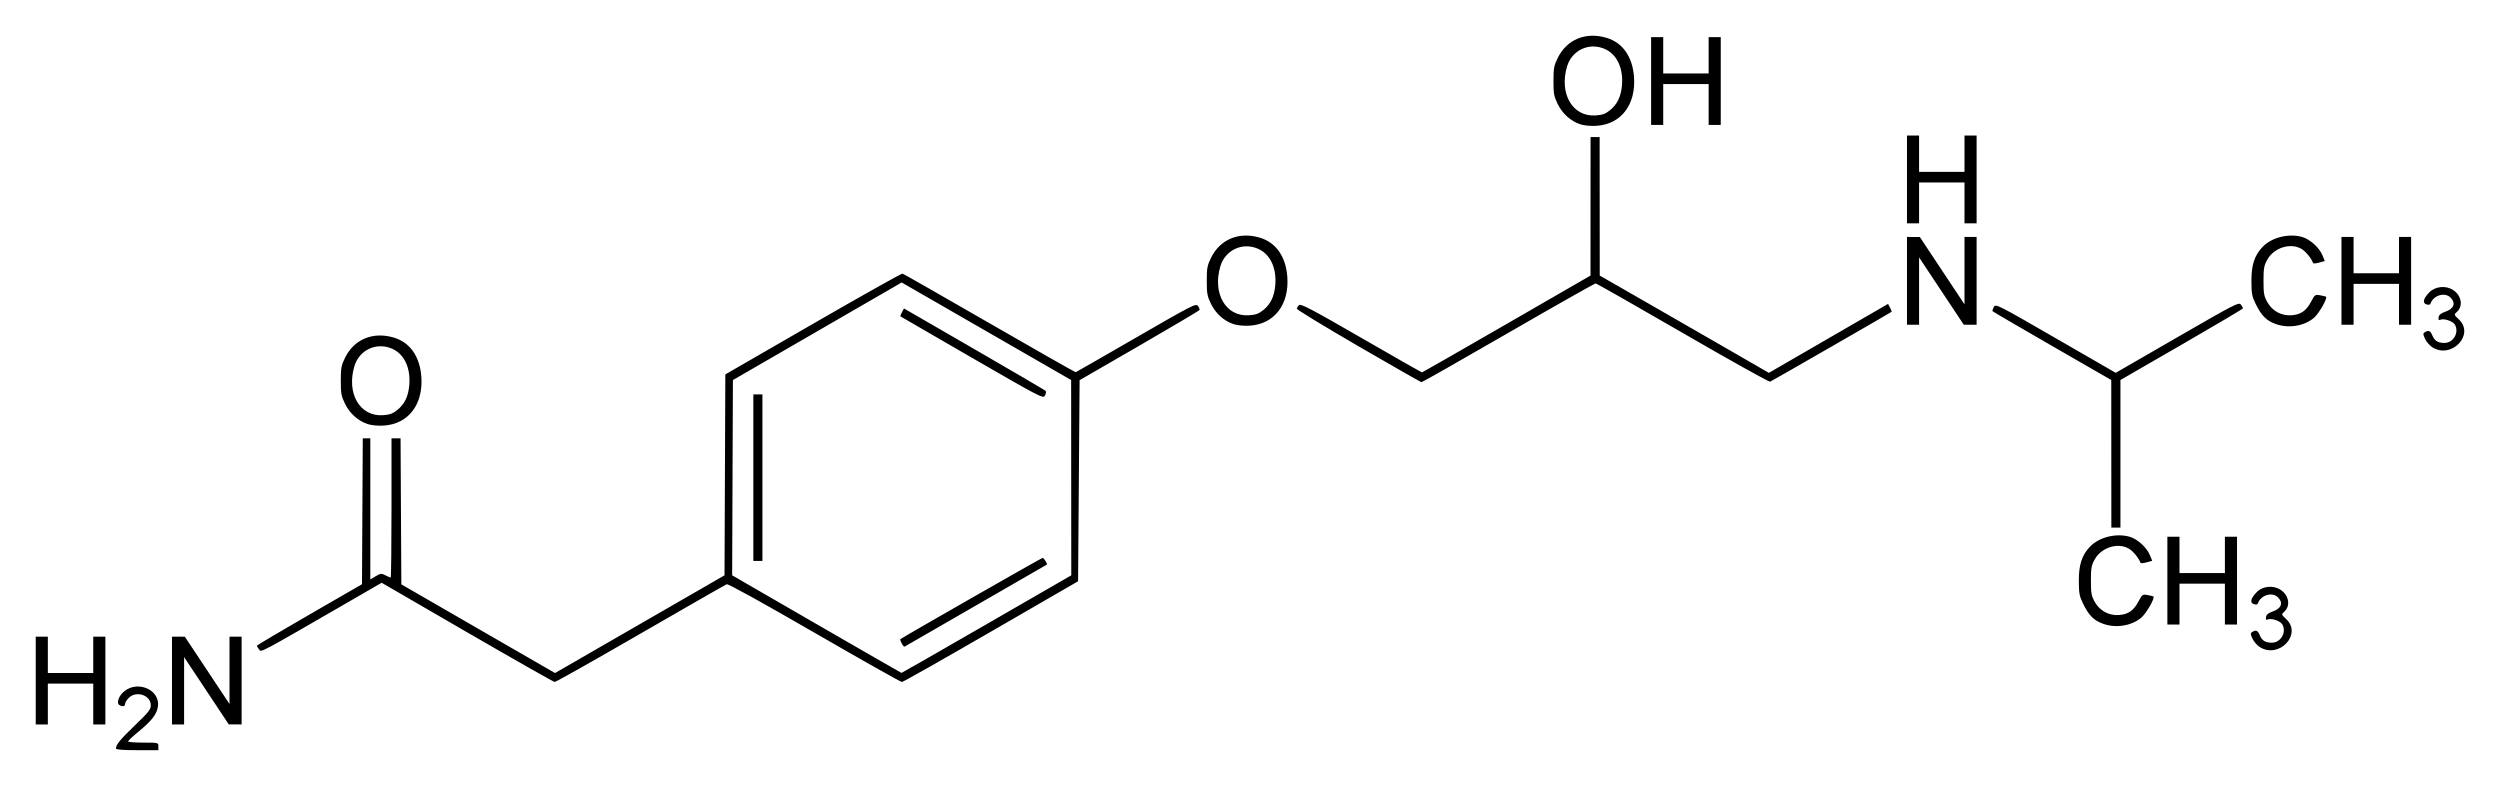 <?xml version="1.0" encoding="UTF-8" standalone="no"?>
<!-- Created with Inkscape (http://www.inkscape.org/) -->
<svg
   xmlns:svg="http://www.w3.org/2000/svg"
   xmlns="http://www.w3.org/2000/svg"
   version="1.0"
   width="699.83"
   height="220"
   id="svg2">
  <defs
     id="defs4" />
  <g
     transform="translate(-258.462,-572.862)"
     id="layer1">
    <path
       d="M 290.925,782.411 C 290.925,781.322 292.136,779.841 296.27,775.869 C 300.064,772.225 300.682,771.443 300.678,770.285 C 300.667,767.466 296.618,766.112 294.508,768.222 C 293.936,768.794 293.468,769.557 293.468,769.917 C 293.468,770.637 292.729,770.762 291.833,770.195 C 291.157,769.766 291.512,768.227 292.564,767.032 C 296.122,762.986 303.348,765.561 302.668,770.632 C 302.382,772.761 300.978,774.584 297.276,777.629 C 295.648,778.969 294.316,780.217 294.316,780.404 C 294.316,780.591 296.223,780.743 298.554,780.743 C 302.792,780.743 302.792,780.743 302.792,781.803 L 302.792,782.862 L 296.858,782.862 C 292.942,782.862 290.925,782.709 290.925,782.411 z M 268.464,763.367 L 268.464,751.077 L 270.159,751.077 L 271.854,751.077 L 271.854,756.163 L 271.854,761.248 L 278.211,761.248 L 284.568,761.248 L 284.568,756.163 L 284.568,751.077 L 286.263,751.077 L 287.959,751.077 L 287.959,763.367 L 287.959,775.658 L 286.263,775.658 L 284.568,775.658 L 284.568,769.936 L 284.568,764.215 L 278.211,764.215 L 271.854,764.215 L 271.854,769.936 L 271.854,775.658 L 270.159,775.658 L 268.464,775.658 L 268.464,763.367 z M 306.606,763.367 L 306.606,751.077 L 308.407,751.088 L 310.208,751.099 L 316.458,760.517 L 322.708,769.936 L 322.709,760.507 L 322.71,751.077 L 324.406,751.077 L 326.101,751.077 L 326.101,763.367 L 326.101,775.658 L 324.3,775.647 L 322.499,775.636 L 316.249,766.217 L 309.999,756.798 L 309.998,766.228 L 309.996,775.658 L 308.301,775.658 L 306.606,775.658 L 306.606,763.367 z M 389.247,749.873 L 365.303,735.997 L 357.674,740.406 C 330.152,756.31 331.641,755.517 330.976,754.638 C 330.641,754.195 330.361,753.736 330.355,753.62 C 330.349,753.503 336.97,749.583 345.068,744.907 L 359.793,736.407 L 359.903,715.983 L 360.013,695.559 L 361.069,695.559 L 362.124,695.559 L 362.124,715.308 L 362.124,735.056 L 363.63,734.168 C 365.017,733.349 365.233,733.329 366.364,733.914 C 367.039,734.263 367.696,734.549 367.824,734.549 C 367.952,734.549 368.057,725.776 368.057,715.054 L 368.057,695.559 L 369.325,695.559 L 370.592,695.559 L 370.702,716.002 L 370.812,736.446 L 392.32,748.857 L 413.828,761.268 L 437.552,747.591 L 461.277,733.913 L 461.391,705.792 L 461.506,677.67 L 486.061,663.502 C 499.566,655.709 510.834,649.388 511.1,649.455 C 511.367,649.522 522.331,655.774 535.466,663.35 C 548.6,670.925 559.455,677.091 559.587,677.052 C 559.72,677.012 567.34,672.642 576.522,667.339 C 592.257,658.253 593.25,657.744 593.798,658.494 C 594.118,658.932 594.329,659.438 594.268,659.619 C 594.206,659.8 586.623,664.299 577.416,669.617 L 560.676,679.286 L 560.464,707.43 L 560.252,735.575 L 535.883,749.667 C 522.48,757.417 511.256,763.766 510.941,763.775 C 510.626,763.784 499.609,757.574 486.459,749.975 C 471.658,741.422 462.301,736.255 461.895,736.411 C 461.534,736.549 450.675,742.766 437.764,750.227 C 424.853,757.687 414.043,763.782 413.741,763.77 C 413.439,763.758 402.417,757.505 389.247,749.873 z M 534.653,747.583 L 558.345,733.918 L 558.326,706.58 L 558.307,679.242 L 534.59,665.59 L 510.874,651.938 L 487.249,665.594 L 463.625,679.251 L 463.52,706.582 L 463.416,733.913 L 487.041,747.566 C 500.035,755.075 510.733,761.226 510.814,761.234 C 510.896,761.242 521.623,755.099 534.653,747.583 z M 510.871,752.97 C 510.564,752.396 510.392,751.865 510.49,751.79 C 511.33,751.144 550.018,729.039 550.307,729.039 C 550.694,729.039 551.748,730.713 551.492,730.922 C 551.383,731.011 512.743,753.291 511.684,753.875 C 511.545,753.952 511.179,753.545 510.871,752.97 z M 469.346,706.578 L 469.346,683.269 L 470.618,683.269 L 471.889,683.269 L 471.889,706.578 L 471.889,729.887 L 470.618,729.887 L 469.346,729.887 L 469.346,706.578 z M 530.575,673.036 C 519.625,666.717 510.604,661.492 510.528,661.426 C 510.451,661.36 510.642,660.834 510.952,660.257 L 511.514,659.208 L 531.158,670.561 C 541.963,676.805 550.961,682.076 551.154,682.273 C 551.347,682.471 551.275,683.059 550.994,683.579 C 550.493,684.506 550.072,684.288 530.575,673.036 z M 891.13,754.045 C 890.37,753.581 889.423,752.522 889.027,751.691 C 888.4,750.377 888.387,750.128 888.926,749.787 C 889.979,749.121 890.482,749.331 891.036,750.669 C 891.665,752.188 892.603,752.772 894.411,752.772 C 896.909,752.772 898.582,749.919 897.39,747.693 C 896.884,746.746 894.415,745.857 893.388,746.251 C 892.803,746.476 892.68,746.338 892.794,745.585 C 892.894,744.916 893.425,744.469 894.59,744.07 C 897.102,743.21 897.699,741.642 896.115,740.058 C 894.538,738.481 891.303,739.45 890.544,741.728 C 890.419,742.102 890.038,742.188 889.404,741.987 C 888.201,741.605 888.487,740.37 890.186,738.622 C 891.87,736.889 894.89,736.613 896.93,738.007 C 899.27,739.606 899.705,742.561 897.835,744.161 C 897.062,744.823 897.083,744.89 898.483,746.21 C 902.949,750.422 896.485,757.31 891.13,754.045 z M 847.244,747.496 C 844.574,746.544 843.18,745.142 841.533,741.753 C 840.551,739.732 840.4,738.887 840.393,735.396 C 840.384,730.946 841.256,728.272 843.481,725.928 C 846.009,723.263 850.706,722.055 854.524,723.088 C 856.738,723.687 859.402,726.083 860.296,728.278 L 860.935,729.848 L 859.348,730.287 C 858.475,730.528 857.713,730.585 857.654,730.412 C 857.223,729.16 855.635,727.198 854.481,726.494 C 851.415,724.625 846.72,726.07 844.835,729.463 C 843.913,731.123 843.776,731.893 843.776,735.396 C 843.776,738.9 843.913,739.67 844.835,741.33 C 846.25,743.877 848.869,745.273 851.754,745.019 C 854.302,744.794 855.765,743.746 857.125,741.172 C 858.145,739.243 858.24,739.179 859.668,739.439 C 860.484,739.588 861.213,739.77 861.287,739.843 C 861.736,740.283 859.29,744.554 857.916,745.73 C 855.205,748.05 850.829,748.775 847.244,747.496 z M 865.178,735.396 L 865.178,723.106 L 866.873,723.106 L 868.568,723.106 L 868.568,728.192 L 868.568,733.277 L 874.925,733.277 L 881.282,733.277 L 881.282,728.192 L 881.282,723.106 L 882.977,723.106 L 884.673,723.106 L 884.673,735.396 L 884.673,747.687 L 882.977,747.687 L 881.282,747.687 L 881.282,741.965 L 881.282,736.244 L 874.925,736.244 L 868.568,736.244 L 868.568,741.965 L 868.568,747.687 L 866.873,747.687 L 865.178,747.687 L 865.178,735.396 z M 849.484,699.903 L 849.471,679.242 L 832.919,669.713 C 823.815,664.472 816.305,660.083 816.229,659.96 C 816.153,659.837 816.319,659.31 816.599,658.788 C 817.096,657.858 817.435,658.029 833.914,667.533 L 850.721,677.225 L 867.942,667.285 C 884.085,657.967 885.199,657.393 885.752,658.122 C 886.076,658.55 886.347,659.018 886.354,659.163 C 886.362,659.308 878.644,663.883 869.204,669.33 L 852.04,679.234 L 852.04,699.899 L 852.04,720.563 L 850.768,720.563 L 849.497,720.563 L 849.484,699.903 z M 361.401,691.58 C 358.702,690.698 356.388,688.629 355.048,685.899 C 354,683.765 353.86,683.007 353.86,679.454 C 353.86,675.898 353.999,675.145 355.052,673 C 357.603,667.807 362.894,665.625 368.722,667.364 C 373.213,668.704 375.979,672.63 376.406,678.269 C 376.997,686.086 372.774,691.581 365.852,692.001 C 364.286,692.096 362.447,691.922 361.401,691.58 z M 369.64,687.665 C 371.69,686.031 372.745,683.875 373.029,680.737 C 373.465,675.926 371.675,672.042 368.318,670.518 C 363.937,668.528 359.035,670.766 357.664,675.382 C 355.406,682.985 359.183,689.498 365.614,689.091 C 367.539,688.969 368.376,688.672 369.64,687.665 z M 638.761,669.798 C 629.263,664.284 621.491,659.553 621.491,659.283 C 621.491,659.013 621.773,658.558 622.118,658.271 C 622.637,657.841 625.663,659.433 639.539,667.437 C 648.776,672.765 656.413,677.123 656.511,677.123 C 656.609,677.123 667.266,671.021 680.194,663.562 L 703.698,650 L 703.703,630.611 L 703.709,611.222 L 704.98,611.222 L 706.252,611.222 L 706.266,630.611 L 706.28,650 L 720.146,657.956 C 727.772,662.332 738.424,668.46 743.817,671.573 L 753.624,677.234 L 770.305,667.584 L 786.986,657.934 L 787.549,658.984 C 787.859,659.562 788.049,660.086 787.973,660.15 C 787.615,660.446 754.447,679.526 753.973,679.708 C 753.675,679.822 742.673,673.686 729.524,666.072 C 716.375,658.458 705.4,652.22 705.136,652.209 C 704.872,652.198 693.872,658.42 680.692,666.034 C 667.512,673.648 656.571,679.865 656.379,679.85 C 656.188,679.834 648.26,675.311 638.761,669.798 z M 939.444,670.132 C 938.683,669.668 937.737,668.609 937.34,667.778 C 936.714,666.464 936.701,666.215 937.24,665.874 C 938.293,665.208 938.796,665.419 939.35,666.756 C 939.979,668.275 940.917,668.859 942.725,668.859 C 945.222,668.859 946.895,666.006 945.703,663.78 C 945.197,662.833 942.728,661.944 941.701,662.338 C 941.116,662.563 940.993,662.425 941.107,661.672 C 941.208,661.003 941.738,660.556 942.903,660.157 C 945.416,659.298 946.012,657.729 944.429,656.145 C 942.852,654.568 939.616,655.538 938.857,657.815 C 938.733,658.189 938.351,658.276 937.717,658.074 C 936.514,657.692 936.801,656.457 938.499,654.709 C 940.183,652.976 943.204,652.7 945.244,654.094 C 947.583,655.693 948.018,658.648 946.149,660.248 C 945.376,660.91 945.397,660.977 946.796,662.297 C 951.262,666.509 944.798,673.397 939.444,670.132 z M 603.816,663.609 C 601.117,662.727 598.803,660.658 597.463,657.929 C 596.415,655.794 596.275,655.036 596.275,651.483 C 596.275,647.927 596.414,647.174 597.467,645.029 C 600.018,639.836 605.309,637.654 611.137,639.393 C 615.628,640.733 618.394,644.659 618.821,650.298 C 619.412,658.115 615.189,663.61 608.267,664.03 C 606.701,664.125 604.862,663.951 603.816,663.609 z M 612.055,659.694 C 614.105,658.06 615.16,655.904 615.444,652.766 C 615.88,647.955 614.09,644.071 610.733,642.547 C 606.352,640.557 601.45,642.795 600.079,647.411 C 597.821,655.014 601.598,661.527 608.029,661.12 C 609.954,660.998 610.791,660.701 612.055,659.694 z M 895.558,663.583 C 892.888,662.631 891.493,661.229 889.847,657.84 C 888.865,655.82 888.713,654.974 888.706,651.483 C 888.698,647.033 889.57,644.359 891.794,642.015 C 894.323,639.35 899.019,638.142 902.838,639.175 C 905.051,639.774 907.715,642.17 908.609,644.365 L 909.248,645.935 L 907.662,646.374 C 906.789,646.615 906.026,646.672 905.967,646.499 C 905.537,645.247 903.948,643.285 902.794,642.581 C 899.728,640.712 895.034,642.157 893.149,645.55 C 892.227,647.21 892.089,647.98 892.089,651.483 C 892.089,654.987 892.227,655.757 893.149,657.417 C 894.564,659.964 897.182,661.36 900.067,661.106 C 902.615,660.881 904.078,659.834 905.439,657.26 C 906.459,655.33 906.554,655.266 907.982,655.526 C 908.798,655.675 909.526,655.857 909.601,655.93 C 910.049,656.37 907.604,660.641 906.23,661.817 C 903.519,664.137 899.142,664.862 895.558,663.583 z M 792.284,651.483 L 792.284,639.193 L 794.085,639.204 L 795.886,639.215 L 802.136,648.634 L 808.386,658.052 L 808.387,648.623 L 808.388,639.193 L 810.083,639.193 L 811.779,639.193 L 811.779,651.483 L 811.779,663.774 L 809.977,663.763 L 808.176,663.752 L 801.926,654.333 L 795.676,644.914 L 795.675,654.344 L 795.674,663.774 L 793.979,663.774 L 792.284,663.774 L 792.284,651.483 z M 913.915,651.483 L 913.915,639.193 L 915.61,639.193 L 917.305,639.193 L 917.305,644.279 L 917.305,649.364 L 923.662,649.364 L 930.019,649.364 L 930.019,644.279 L 930.019,639.193 L 931.715,639.193 L 933.41,639.193 L 933.41,651.483 L 933.41,663.774 L 931.715,663.774 L 930.019,663.774 L 930.019,658.052 L 930.019,652.331 L 923.662,652.331 L 917.305,652.331 L 917.305,658.052 L 917.305,663.774 L 915.61,663.774 L 913.915,663.774 L 913.915,651.483 z M 792.284,623.089 L 792.284,610.798 L 793.979,610.798 L 795.674,610.798 L 795.674,615.884 L 795.674,620.97 L 802.031,620.97 L 808.388,620.97 L 808.388,615.884 L 808.388,610.798 L 810.083,610.798 L 811.779,610.798 L 811.779,623.089 L 811.779,635.379 L 810.083,635.379 L 808.388,635.379 L 808.388,629.658 L 808.388,623.936 L 802.031,623.936 L 795.674,623.936 L 795.674,629.658 L 795.674,635.379 L 793.979,635.379 L 792.284,635.379 L 792.284,623.089 z M 700.867,607.667 C 698.168,606.785 695.854,604.716 694.514,601.987 C 693.465,599.852 693.326,599.094 693.326,595.541 C 693.326,591.985 693.465,591.232 694.518,589.087 C 697.068,583.894 702.36,581.712 708.188,583.451 C 712.679,584.791 715.445,588.717 715.872,594.356 C 716.463,602.174 712.24,607.668 705.318,608.088 C 703.752,608.183 701.913,608.009 700.867,607.667 z M 709.106,603.752 C 711.156,602.118 712.21,599.962 712.495,596.824 C 712.931,592.013 711.141,588.129 707.784,586.605 C 703.403,584.615 698.501,586.853 697.13,591.469 C 694.872,599.073 698.649,605.586 705.08,605.178 C 707.005,605.056 707.842,604.759 709.106,603.752 z M 720.661,595.541 L 720.661,583.251 L 722.356,583.251 L 724.051,583.251 L 724.051,588.337 L 724.051,593.422 L 730.409,593.422 L 736.766,593.422 L 736.766,588.337 L 736.766,583.251 L 738.461,583.251 L 740.156,583.251 L 740.156,595.541 L 740.156,607.832 L 738.461,607.832 L 736.766,607.832 L 736.766,602.11 L 736.766,596.389 L 730.409,596.389 L 724.051,596.389 L 724.051,602.11 L 724.051,607.832 L 722.356,607.832 L 720.661,607.832 L 720.661,595.541 z"
       id="path2453"
       style="fill:#000000" />
  </g>
</svg>
